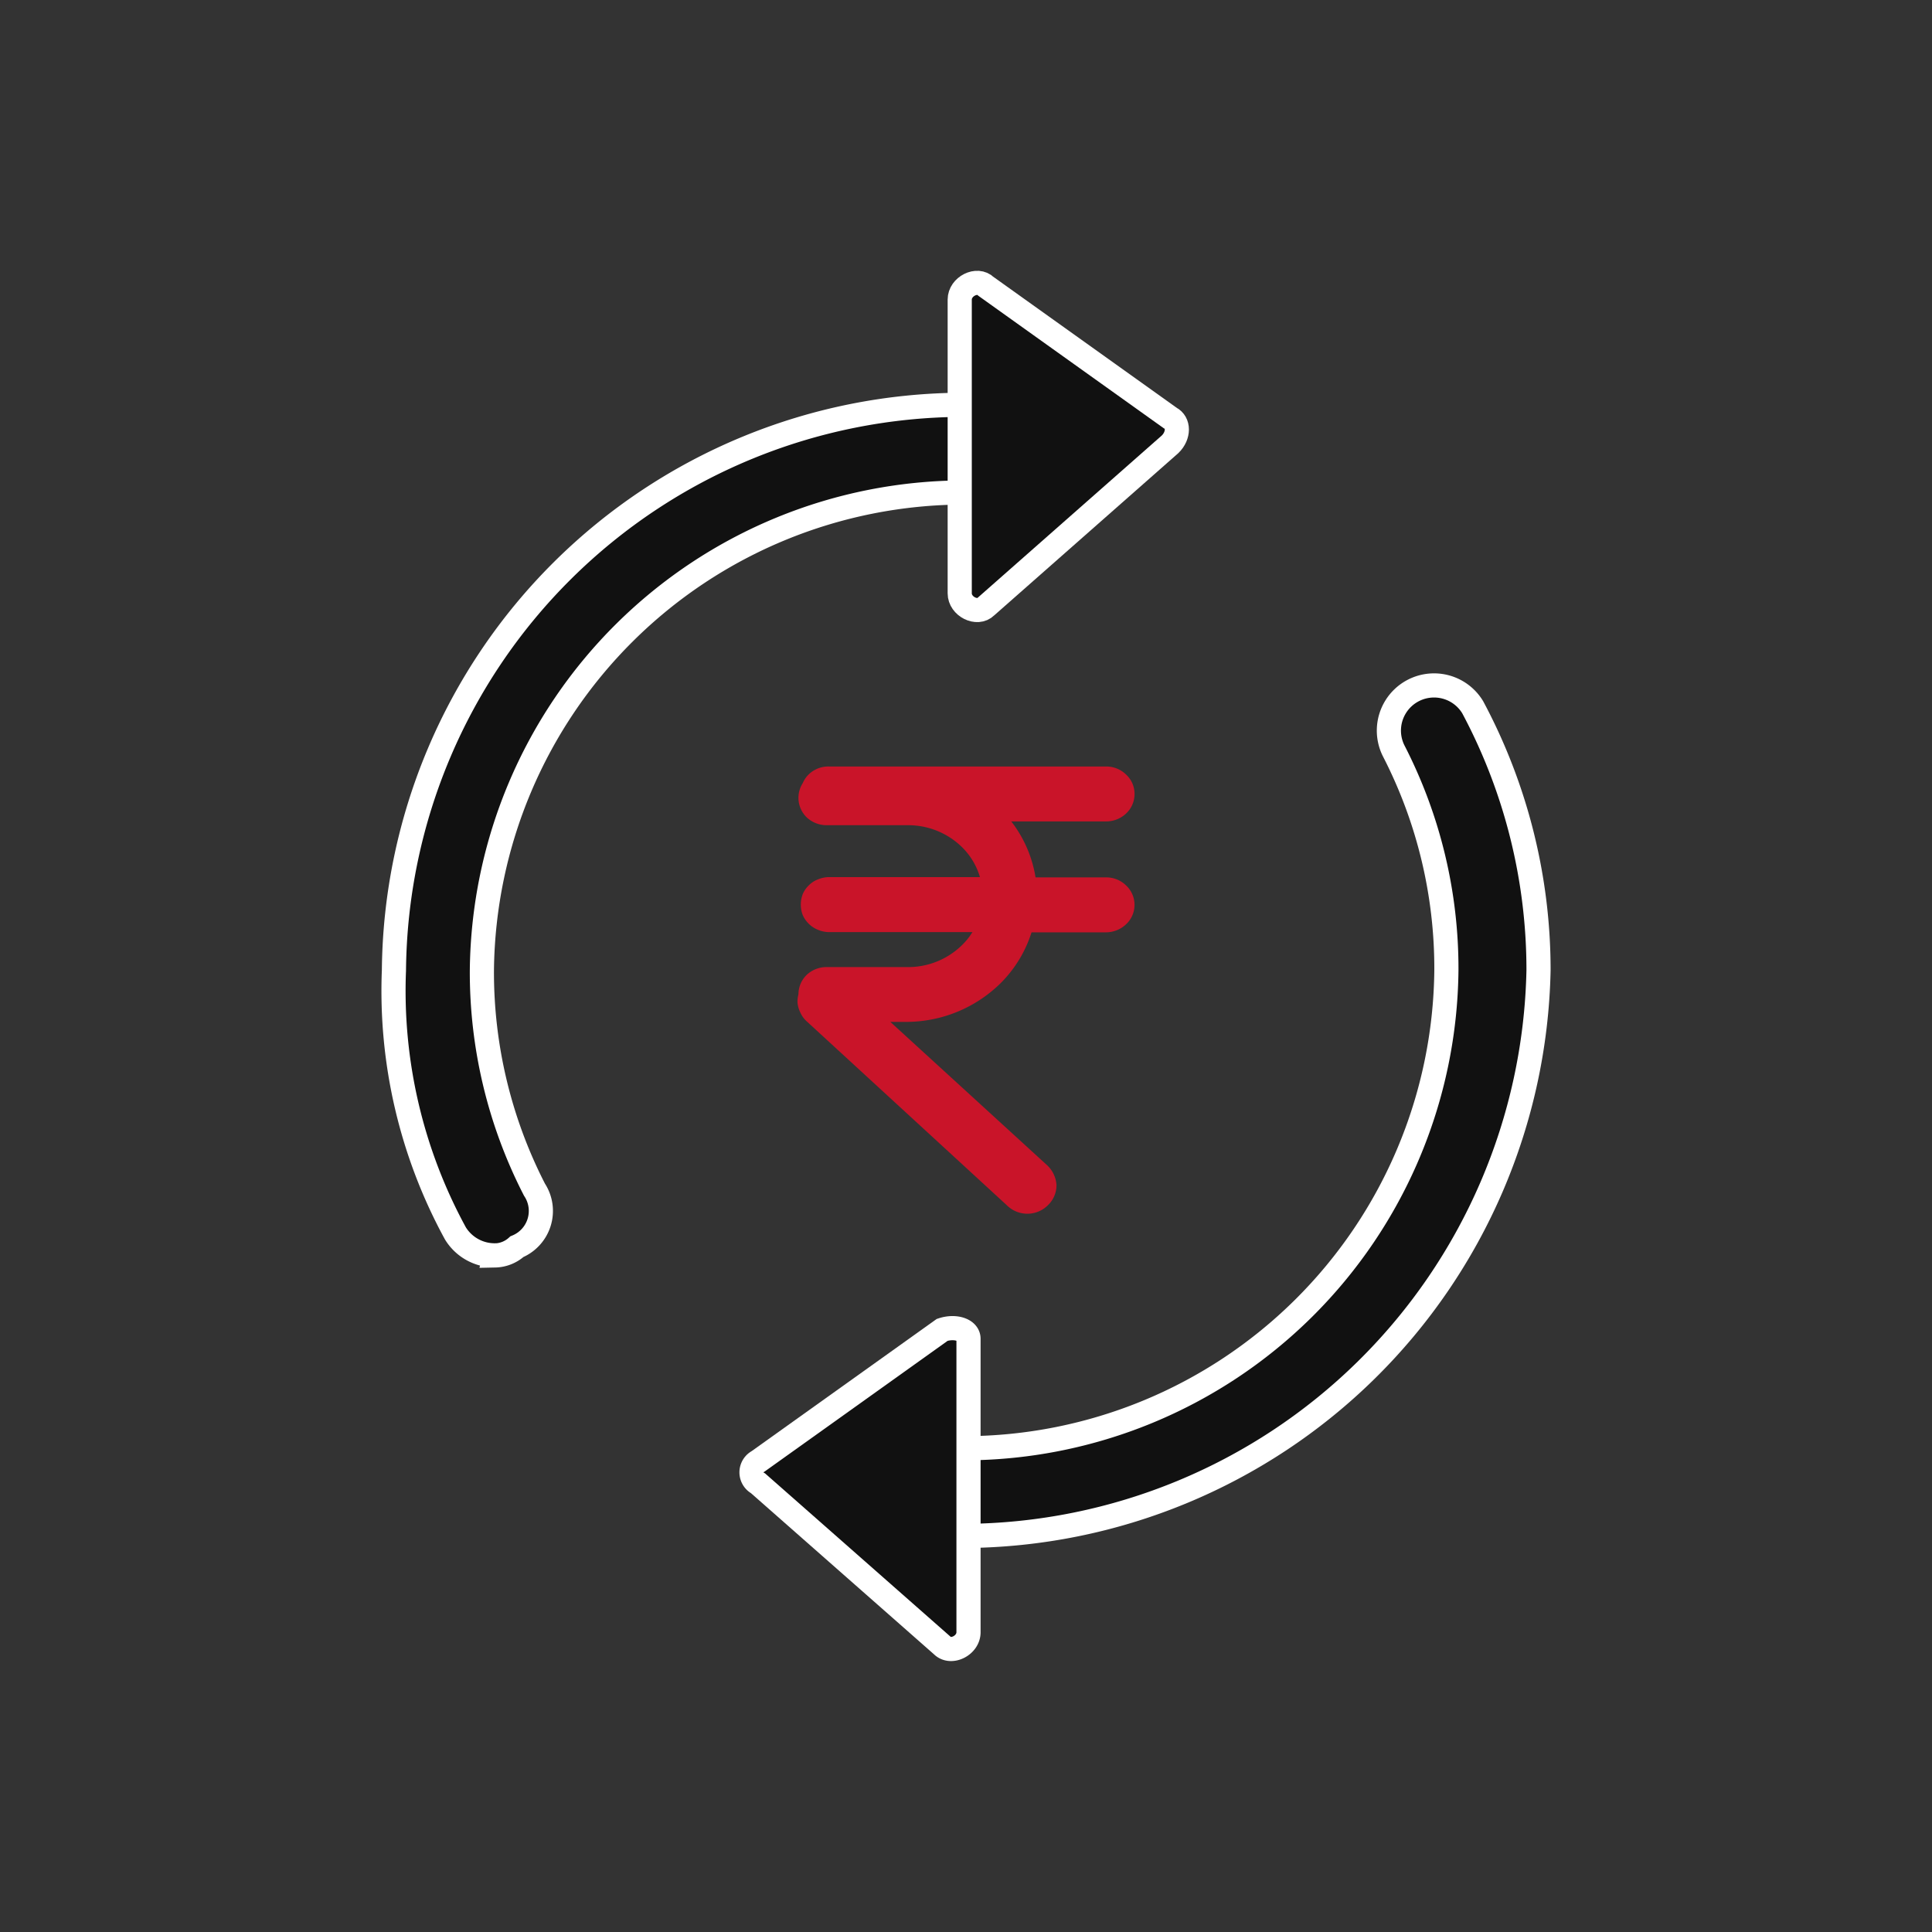 <svg xmlns="http://www.w3.org/2000/svg" width="80" height="80" viewBox="0 0 80 80">
  <rect x="0" y="0" width="80" height="80" fill="#333333" stroke="none"/>
  <g id="Renewability" transform="translate(714 22932)">
    <g id="Group_180002" data-name="Group 180002" transform="translate(-714 -22932)">
      <rect id="Rectangle_152175" data-name="Rectangle 152175" width="80" height="80" fill="#fff" opacity="0"/>
      <g id="Group_174576" data-name="Group 174576" transform="translate(16.298 11.714)">
        <g id="noun-renew-4148265" transform="translate(0 0)">
          <path id="Path_22201" data-name="Path 22201" d="M7.186,38.319a1.906,1.906,0,0,1-1.64-.908A20.95,20.95,0,0,1,3,26.519,23.632,23.632,0,0,1,26.61,3.1a1.716,1.716,0,0,1,1.815,1.815A1.716,1.716,0,0,1,26.61,6.731,19.99,19.99,0,0,0,6.642,26.519,19.679,19.679,0,0,0,8.82,35.6a1.6,1.6,0,0,1-.727,2.36,1.388,1.388,0,0,1-.908.363Z" transform="translate(-2.986 1.948)" fill="#111" stroke="#fff" stroke-width="1"/>
          <path id="Path_22202" data-name="Path 22202" d="M16.815,44.74a1.815,1.815,0,0,1,0-3.631,19.99,19.99,0,0,0,19.97-19.788,19.679,19.679,0,0,0-2.179-9.083,1.87,1.87,0,0,1,3.267-1.815h0A23.068,23.068,0,0,1,40.6,21.315,23.909,23.909,0,0,1,16.815,44.74Z" transform="translate(6.809 7.146)" fill="#111" stroke="#fff" stroke-width="1"/>
          <path id="Path_22203" data-name="Path 22203" d="M24.613,5.912,16.989.465C16.625.1,15.9.465,15.9,1.01V13.174c0,.545.727.908,1.089.545L24.613,7C24.983,6.638,24.983,6.1,24.613,5.912Z" transform="translate(7.542 -0.319)" fill="#111" stroke="#fff" stroke-width="1"/>
          <path id="Path_22204" data-name="Path 22204" d="M19.047,24.232l-7.625,5.446a.515.515,0,0,0,0,.908L19.047,37.3c.363.363,1.089,0,1.089-.545V24.6C20.136,24.232,19.592,24.05,19.047,24.232Z" transform="translate(3.67 19.121)" fill="#111" stroke="#fff" stroke-width="1"/>
        </g>
        <path id="Union_19" data-name="Union 19" d="M8.637,17.779.317,10.133a.826.826,0,0,1-.221-.3A.878.878,0,0,1,0,9.492a.991.991,0,0,1,.04-.276V9.185a.877.877,0,0,1,.265-.627.948.948,0,0,1,.656-.252H4.321a3.432,3.432,0,0,0,2.373-.939,3.115,3.115,0,0,0,.715-1.009H1.053A.979.979,0,0,1,.7,6.284a.917.917,0,0,1-.5-.475.961.961,0,0,1,0-.682.828.828,0,0,1,.2-.282.788.788,0,0,1,.3-.191.961.961,0,0,1,.357-.074H7.621a3.115,3.115,0,0,0-.928-1.712,3.431,3.431,0,0,0-2.373-.937H.961a.952.952,0,0,1-.656-.255A.878.878,0,0,1,.191.555a.853.853,0,0,1,.2-.3A.921.921,0,0,1,1.053,0H12.525a.927.927,0,0,1,.659.264.835.835,0,0,1,.273.626.853.853,0,0,1-.273.627.952.952,0,0,1-.659.257H8.055A4.856,4.856,0,0,1,9.39,4.592h3.135a.923.923,0,0,1,.659.264.85.85,0,0,1,0,1.247.967.967,0,0,1-.659.264H9.255A4.914,4.914,0,0,1,7.937,8.592a5.325,5.325,0,0,1-3.616,1.483H2.95l6.987,6.388a.98.98,0,0,1,.288.627.89.89,0,0,1-.268.636.955.955,0,0,1-1.319.055Z" transform="translate(16.974 20.275)" fill="#c91429" stroke="#c91429" stroke-width="0.5"/>
      </g>
    </g>
  </g>
</svg>
